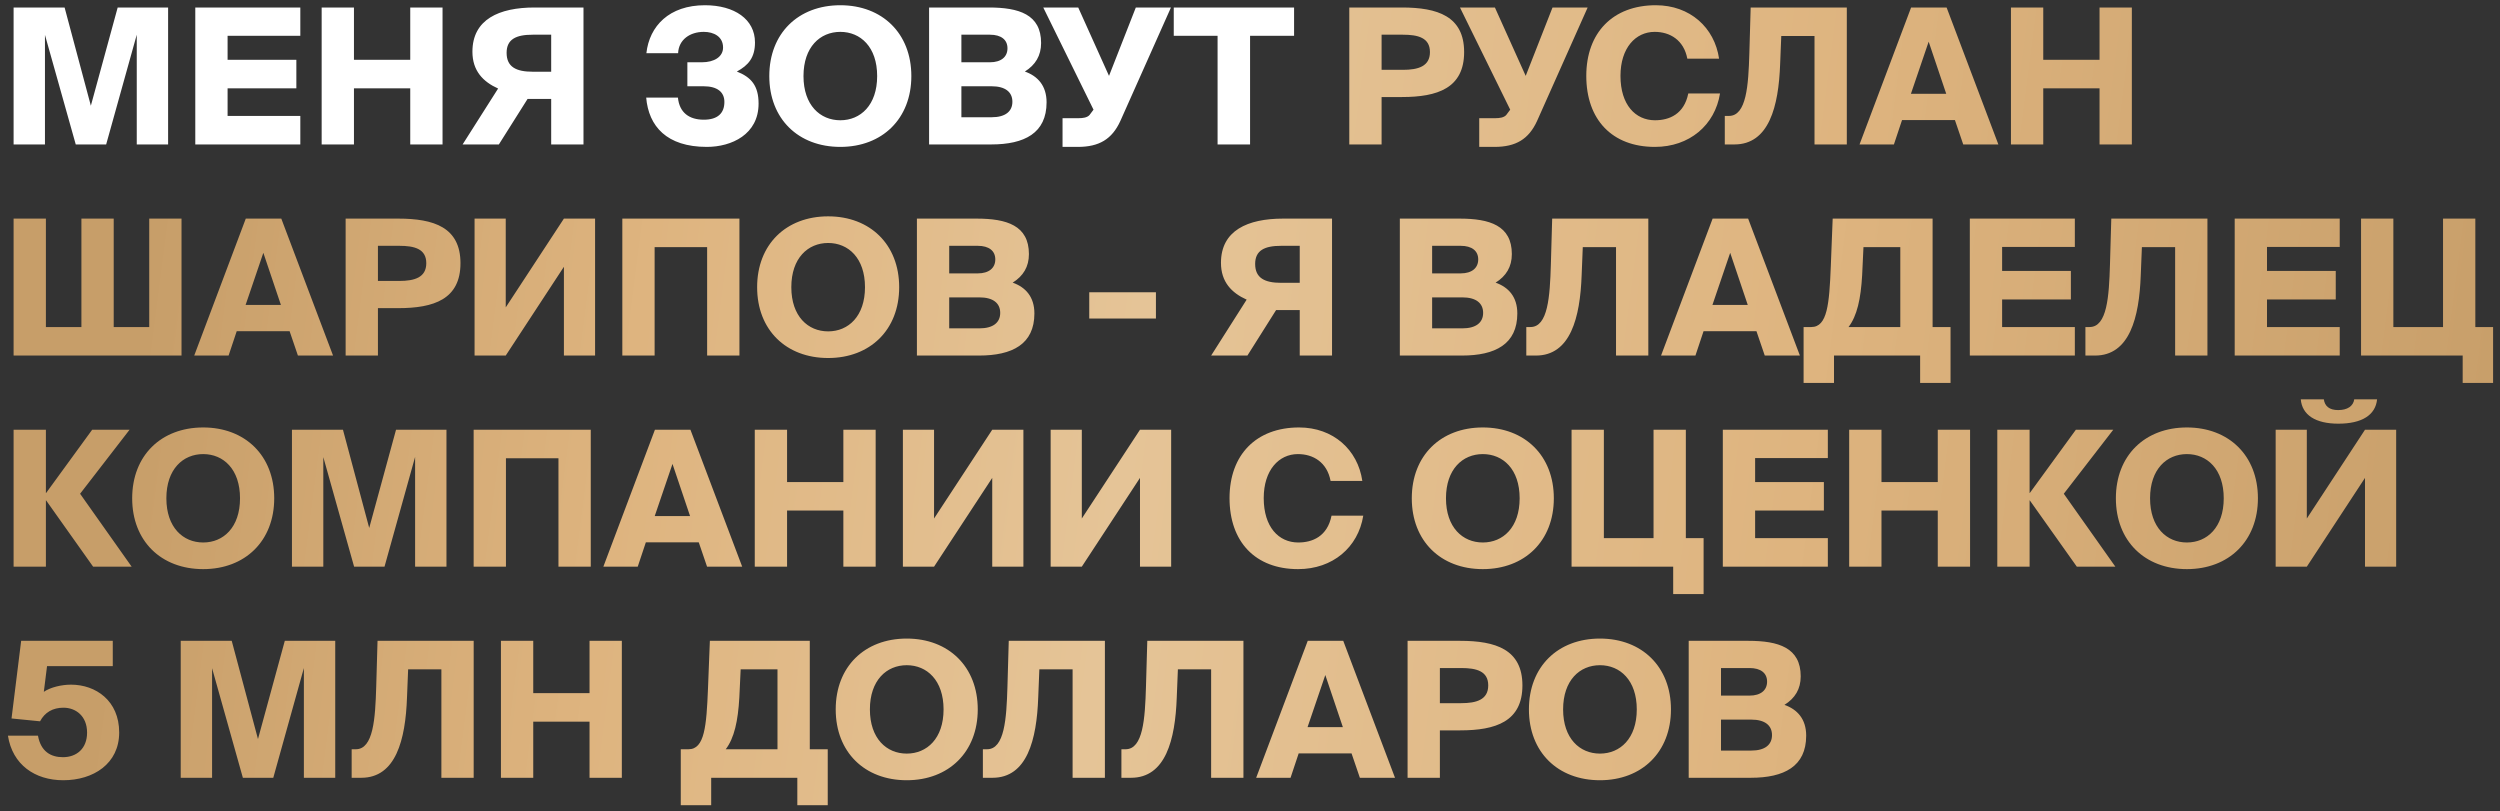 <?xml version="1.0" encoding="UTF-8"?> <svg xmlns="http://www.w3.org/2000/svg" width="225" height="73" viewBox="0 0 225 73" fill="none"><rect x="0" y="0" width="225" height="73" fill="#333333" stroke="none"/><path d="M9.554 13H6.817L4.046 3.14V13H1.224V0.675H5.814L8.177 9.515L10.591 0.675H15.13V13H12.308V3.123L9.554 13ZM17.576 13V0.675H27.029V3.225H20.483V5.384H26.672V7.951H20.483V10.433H27.029V13H17.576ZM36.922 0.675H39.829V13H36.922V7.951H31.856V13H28.949V0.675H31.856V5.384H36.922V0.675ZM52.514 0.675V13H49.607V8.903H47.482L44.898 13H41.634L44.83 7.968C43.47 7.356 42.518 6.37 42.518 4.653C42.518 1.746 44.915 0.675 48.111 0.675H52.514ZM49.607 3.123H47.941C46.445 3.123 45.595 3.531 45.595 4.755C45.595 6.03 46.462 6.455 47.941 6.455H49.607V3.123ZM66.317 6.438C67.609 6.948 68.272 7.713 68.272 9.328C68.272 12.099 65.841 13.221 63.614 13.221C60.01 13.221 58.378 11.368 58.157 8.784H61.013C61.149 10.144 62.033 10.773 63.342 10.773C64.583 10.773 65.195 10.195 65.195 9.175C65.195 8.291 64.566 7.764 63.325 7.764H61.863V5.605H63.172C64.277 5.605 65.076 5.112 65.076 4.279C65.076 3.293 64.243 2.868 63.342 2.868C62.101 2.868 61.081 3.565 61.03 4.789H58.174C58.446 2.341 60.231 0.471 63.444 0.471C66.096 0.471 67.949 1.729 67.949 3.82C67.949 5.18 67.354 5.877 66.317 6.438ZM72.314 6.846C72.314 9.464 73.81 10.824 75.629 10.824C77.448 10.824 78.944 9.464 78.944 6.846C78.944 4.228 77.448 2.868 75.629 2.868C73.81 2.868 72.314 4.228 72.314 6.846ZM82.021 6.846C82.021 10.688 79.403 13.221 75.629 13.221C71.838 13.221 69.237 10.688 69.237 6.846C69.237 3.004 71.838 0.471 75.629 0.471C79.403 0.471 82.021 3.004 82.021 6.846ZM83.618 13V0.675H88.99C91.693 0.675 93.699 1.287 93.699 3.871C93.699 5.01 93.189 5.843 92.237 6.438C93.393 6.846 94.192 7.713 94.192 9.209C94.192 11.98 92.203 13 89.211 13H83.618ZM86.525 7.764V10.552H89.245C90.486 10.552 91.115 10.025 91.115 9.158C91.115 8.291 90.486 7.764 89.245 7.764H86.525ZM86.525 3.123V5.605H89.092C90.112 5.605 90.673 5.112 90.673 4.347C90.673 3.582 90.112 3.123 89.092 3.123H86.525ZM97.005 13.221H95.629V10.637H97.091C97.448 10.637 97.856 10.586 98.059 10.348L98.416 9.872L93.894 0.675H97.04L99.811 6.829L102.224 0.675H105.386L100.83 10.892C100.082 12.524 98.927 13.221 97.005 13.221ZM109.582 13V3.225H105.638V0.675H116.467V3.225H112.506V13H109.582Z" fill="white"></path><path d="M121.436 0.675H126.179C129.375 0.675 131.772 1.457 131.772 4.687C131.772 7.934 129.375 8.733 126.179 8.733H124.343V13H121.436V0.675ZM126.264 3.123H124.343V6.285H126.264C127.624 6.285 128.695 5.979 128.695 4.687C128.695 3.395 127.624 3.123 126.264 3.123ZM134.508 13.221H133.131V10.637H134.593C134.95 10.637 135.358 10.586 135.562 10.348L135.919 9.872L131.397 0.675H134.542L137.313 6.829L139.727 0.675H142.889L138.333 10.892C137.585 12.524 136.429 13.221 134.508 13.221ZM151.946 8.41H154.802C154.343 11.266 152.048 13.221 148.937 13.221C145.095 13.221 142.766 10.773 142.766 6.829C142.766 2.936 145.163 0.471 149.022 0.471C152.099 0.471 154.309 2.477 154.717 5.282H151.861C151.538 3.599 150.297 2.868 148.92 2.868C147.203 2.868 145.843 4.313 145.843 6.829C145.843 9.43 147.186 10.824 148.954 10.824C150.229 10.824 151.572 10.28 151.946 8.41ZM166.213 13H163.306V3.242H160.314L160.212 5.775C160.076 9.583 159.209 13 156.098 13H155.231V10.433H155.605C157.186 10.433 157.356 7.679 157.441 4.823L157.56 0.675H166.213V13ZM167.358 13L171.999 0.675H175.195L179.853 13H176.691L175.943 10.807H171.183L170.452 13H167.358ZM173.58 3.752L171.982 8.444H175.161L173.58 3.752ZM188.959 0.675H191.866V13H188.959V7.951H183.893V13H180.986V0.675H183.893V5.384H188.959V0.675ZM16.337 32H1.224V19.675H4.131V29.433H7.327V19.675H10.234V29.433H13.43V19.675H16.337V32ZM17.48 32L22.12 19.675H25.317L29.974 32H26.812L26.064 29.807H21.305L20.573 32H17.48ZM23.701 22.752L22.104 27.444H25.282L23.701 22.752ZM31.107 19.675H35.85C39.046 19.675 41.443 20.457 41.443 23.687C41.443 26.934 39.046 27.733 35.85 27.733H34.014V32H31.107V19.675ZM35.935 22.123H34.014V25.285H35.935C37.295 25.285 38.366 24.979 38.366 23.687C38.366 22.395 37.295 22.123 35.935 22.123ZM42.711 32V19.675H45.516V27.665L50.752 19.675H53.557V32H50.752V24.01L45.516 32H42.711ZM66.549 32H63.642V22.242H58.916V32H56.009V19.675H66.549V32ZM71.219 25.846C71.219 28.464 72.715 29.824 74.534 29.824C76.353 29.824 77.849 28.464 77.849 25.846C77.849 23.228 76.353 21.868 74.534 21.868C72.715 21.868 71.219 23.228 71.219 25.846ZM80.926 25.846C80.926 29.688 78.308 32.221 74.534 32.221C70.743 32.221 68.142 29.688 68.142 25.846C68.142 22.004 70.743 19.471 74.534 19.471C78.308 19.471 80.926 22.004 80.926 25.846ZM82.522 32V19.675H87.894C90.597 19.675 92.603 20.287 92.603 22.871C92.603 24.01 92.093 24.843 91.141 25.438C92.297 25.846 93.096 26.713 93.096 28.209C93.096 30.98 91.107 32 88.115 32H82.522ZM85.429 26.764V29.552H88.149C89.39 29.552 90.019 29.025 90.019 28.158C90.019 27.291 89.39 26.764 88.149 26.764H85.429ZM85.429 22.123V24.605H87.996C89.016 24.605 89.577 24.112 89.577 23.347C89.577 22.582 89.016 22.123 87.996 22.123H85.429ZM104.034 28.668H98.033V26.305H104.034V28.668ZM119.883 19.675V32H116.976V27.903H114.851L112.267 32H109.003L112.199 26.968C110.839 26.356 109.887 25.37 109.887 23.653C109.887 20.746 112.284 19.675 115.48 19.675H119.883ZM116.976 22.123H115.31C113.814 22.123 112.964 22.531 112.964 23.755C112.964 25.03 113.831 25.455 115.31 25.455H116.976V22.123ZM125.985 32V19.675H131.357C134.06 19.675 136.066 20.287 136.066 22.871C136.066 24.01 135.556 24.843 134.604 25.438C135.76 25.846 136.559 26.713 136.559 28.209C136.559 30.98 134.57 32 131.578 32H125.985ZM128.892 26.764V29.552H131.612C132.853 29.552 133.482 29.025 133.482 28.158C133.482 27.291 132.853 26.764 131.612 26.764H128.892ZM128.892 22.123V24.605H131.459C132.479 24.605 133.04 24.112 133.04 23.347C133.04 22.582 132.479 22.123 131.459 22.123H128.892ZM148.349 32H145.442V22.242H142.45L142.348 24.775C142.212 28.583 141.345 32 138.234 32H137.367V29.433H137.741C139.322 29.433 139.492 26.679 139.577 23.823L139.696 19.675H148.349V32ZM149.495 32L154.136 19.675H157.332L161.99 32H158.828L158.08 29.807H153.32L152.589 32H149.495ZM155.717 22.752L154.119 27.444H157.298L155.717 22.752ZM165.06 34.465H162.323V29.433H163.02C164.465 29.433 164.635 27.359 164.771 23.993L164.941 19.675H173.934V29.433H175.549V34.465H172.812V32H165.06V34.465ZM166.369 29.433H171.027V22.242H167.712L167.593 24.775C167.474 26.9 167.134 28.43 166.369 29.433ZM177.284 32V19.675H186.736V22.225H180.191V24.384H186.379V26.951H180.191V29.433H186.736V32H177.284ZM198.669 32H195.762V22.242H192.77L192.668 24.775C192.532 28.583 191.665 32 188.554 32H187.687V29.433H188.061C189.642 29.433 189.812 26.679 189.897 23.823L190.016 19.675H198.669V32ZM201.123 32V19.675H210.575V22.225H204.03V24.384H210.218V26.951H204.03V29.433H210.575V32H201.123ZM224.378 29.433V34.465H221.641V32H212.495V19.675H215.402V29.433H219.873V19.675H222.78V29.433H224.378ZM8.381 51L4.148 45.033H4.131V51H1.224V38.675H4.131V44.37H4.148L8.296 38.675H11.662L7.208 44.438L11.849 51H8.381ZM14.973 44.846C14.973 47.464 16.468 48.824 18.288 48.824C20.107 48.824 21.602 47.464 21.602 44.846C21.602 42.228 20.107 40.868 18.288 40.868C16.468 40.868 14.973 42.228 14.973 44.846ZM24.68 44.846C24.68 48.688 22.061 51.221 18.288 51.221C14.496 51.221 11.896 48.688 11.896 44.846C11.896 41.004 14.496 38.471 18.288 38.471C22.061 38.471 24.68 41.004 24.68 44.846ZM34.606 51H31.869L29.098 41.14V51H26.276V38.675H30.866L33.229 47.515L35.643 38.675H40.182V51H37.36V41.123L34.606 51ZM53.168 51H50.261V41.242H45.535V51H42.628V38.675H53.168V51ZM54.302 51L58.943 38.675H62.139L66.797 51H63.635L62.887 48.807H58.127L57.396 51H54.302ZM60.524 41.752L58.926 46.444H62.105L60.524 41.752ZM75.902 38.675H78.809V51H75.902V45.951H70.836V51H67.929V38.675H70.836V43.384H75.902V38.675ZM81.26 51V38.675H84.065V46.665L89.301 38.675H92.106V51H89.301V43.01L84.065 51H81.26ZM94.558 51V38.675H97.363V46.665L102.599 38.675H105.404V51H102.599V43.01L97.363 51H94.558ZM119.838 46.41H122.694C122.235 49.266 119.94 51.221 116.829 51.221C112.987 51.221 110.658 48.773 110.658 44.829C110.658 40.936 113.055 38.471 116.914 38.471C119.991 38.471 122.201 40.477 122.609 43.282H119.753C119.43 41.599 118.189 40.868 116.812 40.868C115.095 40.868 113.735 42.313 113.735 44.829C113.735 47.43 115.078 48.824 116.846 48.824C118.121 48.824 119.464 48.28 119.838 46.41ZM130.138 44.846C130.138 47.464 131.634 48.824 133.453 48.824C135.272 48.824 136.768 47.464 136.768 44.846C136.768 42.228 135.272 40.868 133.453 40.868C131.634 40.868 130.138 42.228 130.138 44.846ZM139.845 44.846C139.845 48.688 137.227 51.221 133.453 51.221C129.662 51.221 127.061 48.688 127.061 44.846C127.061 41.004 129.662 38.471 133.453 38.471C137.227 38.471 139.845 41.004 139.845 44.846ZM153.324 48.433V53.465H150.587V51H141.441V38.675H144.348V48.433H148.819V38.675H151.726V48.433H153.324ZM155.054 51V38.675H164.506V41.225H157.961V43.384H164.149V45.951H157.961V48.433H164.506V51H155.054ZM174.399 38.675H177.306V51H174.399V45.951H169.333V51H166.426V38.675H169.333V43.384H174.399V38.675ZM186.914 51L182.681 45.033H182.664V51H179.757V38.675H182.664V44.37H182.681L186.829 38.675H190.195L185.741 44.438L190.382 51H186.914ZM193.506 44.846C193.506 47.464 195.002 48.824 196.821 48.824C198.64 48.824 200.136 47.464 200.136 44.846C200.136 42.228 198.64 40.868 196.821 40.868C195.002 40.868 193.506 42.228 193.506 44.846ZM203.213 44.846C203.213 48.688 200.595 51.221 196.821 51.221C193.03 51.221 190.429 48.688 190.429 44.846C190.429 41.004 193.03 38.471 196.821 38.471C200.595 38.471 203.213 41.004 203.213 44.846ZM204.809 51V38.675H207.614V46.665L212.85 38.675H215.655V51H212.85V43.01L207.614 51H204.809ZM211.881 35.938H213.938C213.802 37.349 212.578 38.131 210.453 38.131C208.396 38.131 207.189 37.349 207.07 35.938H209.144C209.229 36.55 209.637 36.907 210.436 36.907C211.269 36.907 211.796 36.55 211.881 35.938ZM5.661 68.147C6.902 68.147 7.837 67.365 7.837 65.937C7.837 64.424 6.8 63.693 5.712 63.693C4.743 63.693 4.029 64.118 3.604 64.917L1.037 64.662L1.904 57.675H10.149V59.953H4.233L3.944 62.265C4.539 61.857 5.525 61.619 6.392 61.619C8.619 61.619 10.727 63.064 10.727 65.92C10.727 68.742 8.398 70.221 5.695 70.221C3.145 70.221 1.122 68.827 0.714 66.209H3.417C3.672 67.637 4.573 68.147 5.661 68.147ZM24.595 70H21.858L19.087 60.14V70H16.265V57.675H20.855L23.218 66.515L25.632 57.675H30.171V70H27.349V60.123L24.595 70ZM42.631 70H39.724V60.242H36.732L36.63 62.775C36.494 66.583 35.627 70 32.516 70H31.649V67.433H32.023C33.604 67.433 33.774 64.679 33.859 61.823L33.978 57.675H42.631V70ZM53.058 57.675H55.965V70H53.058V64.951H47.992V70H45.085V57.675H47.992V62.384H53.058V57.675ZM64.007 72.465H61.27V67.433H61.967C63.412 67.433 63.582 65.359 63.718 61.993L63.888 57.675H72.881V67.433H74.496V72.465H71.759V70H64.007V72.465ZM65.316 67.433H69.974V60.242H66.659L66.54 62.775C66.421 64.9 66.081 66.43 65.316 67.433ZM78.291 63.846C78.291 66.464 79.787 67.824 81.606 67.824C83.425 67.824 84.921 66.464 84.921 63.846C84.921 61.228 83.425 59.868 81.606 59.868C79.787 59.868 78.291 61.228 78.291 63.846ZM87.998 63.846C87.998 67.688 85.38 70.221 81.606 70.221C77.815 70.221 75.214 67.688 75.214 63.846C75.214 60.004 77.815 57.471 81.606 57.471C85.38 57.471 87.998 60.004 87.998 63.846ZM99.441 70H96.534V60.242H93.542L93.44 62.775C93.304 66.583 92.437 70 89.326 70H88.459V67.433H88.833C90.414 67.433 90.584 64.679 90.669 61.823L90.788 57.675H99.441V70ZM111.909 70H109.002V60.242H106.01L105.908 62.775C105.772 66.583 104.905 70 101.794 70H100.927V67.433H101.301C102.882 67.433 103.052 64.679 103.137 61.823L103.256 57.675H111.909V70ZM113.055 70L117.696 57.675H120.892L125.55 70H122.388L121.64 67.807H116.88L116.149 70H113.055ZM119.277 60.752L117.679 65.444H120.858L119.277 60.752ZM126.682 57.675H131.425C134.621 57.675 137.018 58.457 137.018 61.687C137.018 64.934 134.621 65.733 131.425 65.733H129.589V70H126.682V57.675ZM131.51 60.123H129.589V63.285H131.51C132.87 63.285 133.941 62.979 133.941 61.687C133.941 60.395 132.87 60.123 131.51 60.123ZM140.68 63.846C140.68 66.464 142.176 67.824 143.995 67.824C145.814 67.824 147.31 66.464 147.31 63.846C147.31 61.228 145.814 59.868 143.995 59.868C142.176 59.868 140.68 61.228 140.68 63.846ZM150.387 63.846C150.387 67.688 147.769 70.221 143.995 70.221C140.204 70.221 137.603 67.688 137.603 63.846C137.603 60.004 140.204 57.471 143.995 57.471C147.769 57.471 150.387 60.004 150.387 63.846ZM151.983 70V57.675H157.355C160.058 57.675 162.064 58.287 162.064 60.871C162.064 62.01 161.554 62.843 160.602 63.438C161.758 63.846 162.557 64.713 162.557 66.209C162.557 68.98 160.568 70 157.576 70H151.983ZM154.89 64.764V67.552H157.61C158.851 67.552 159.48 67.025 159.48 66.158C159.48 65.291 158.851 64.764 157.61 64.764H154.89ZM154.89 60.123V62.605H157.457C158.477 62.605 159.038 62.112 159.038 61.347C159.038 60.582 158.477 60.123 157.457 60.123H154.89Z" fill="url(#paint0_linear_1144_483)"></path><defs><linearGradient id="paint0_linear_1144_483" x1="-1.37034e-07" y1="-9.884" x2="229.037" y2="19.642" gradientUnits="userSpaceOnUse"><stop offset="0.077" stop-color="#C79E69"></stop><stop offset="0.269" stop-color="#DEB47F"></stop><stop offset="0.462" stop-color="#E5C497"></stop><stop offset="0.724" stop-color="#DEB47F"></stop><stop offset="1" stop-color="#C79E69"></stop></linearGradient></defs></svg> 